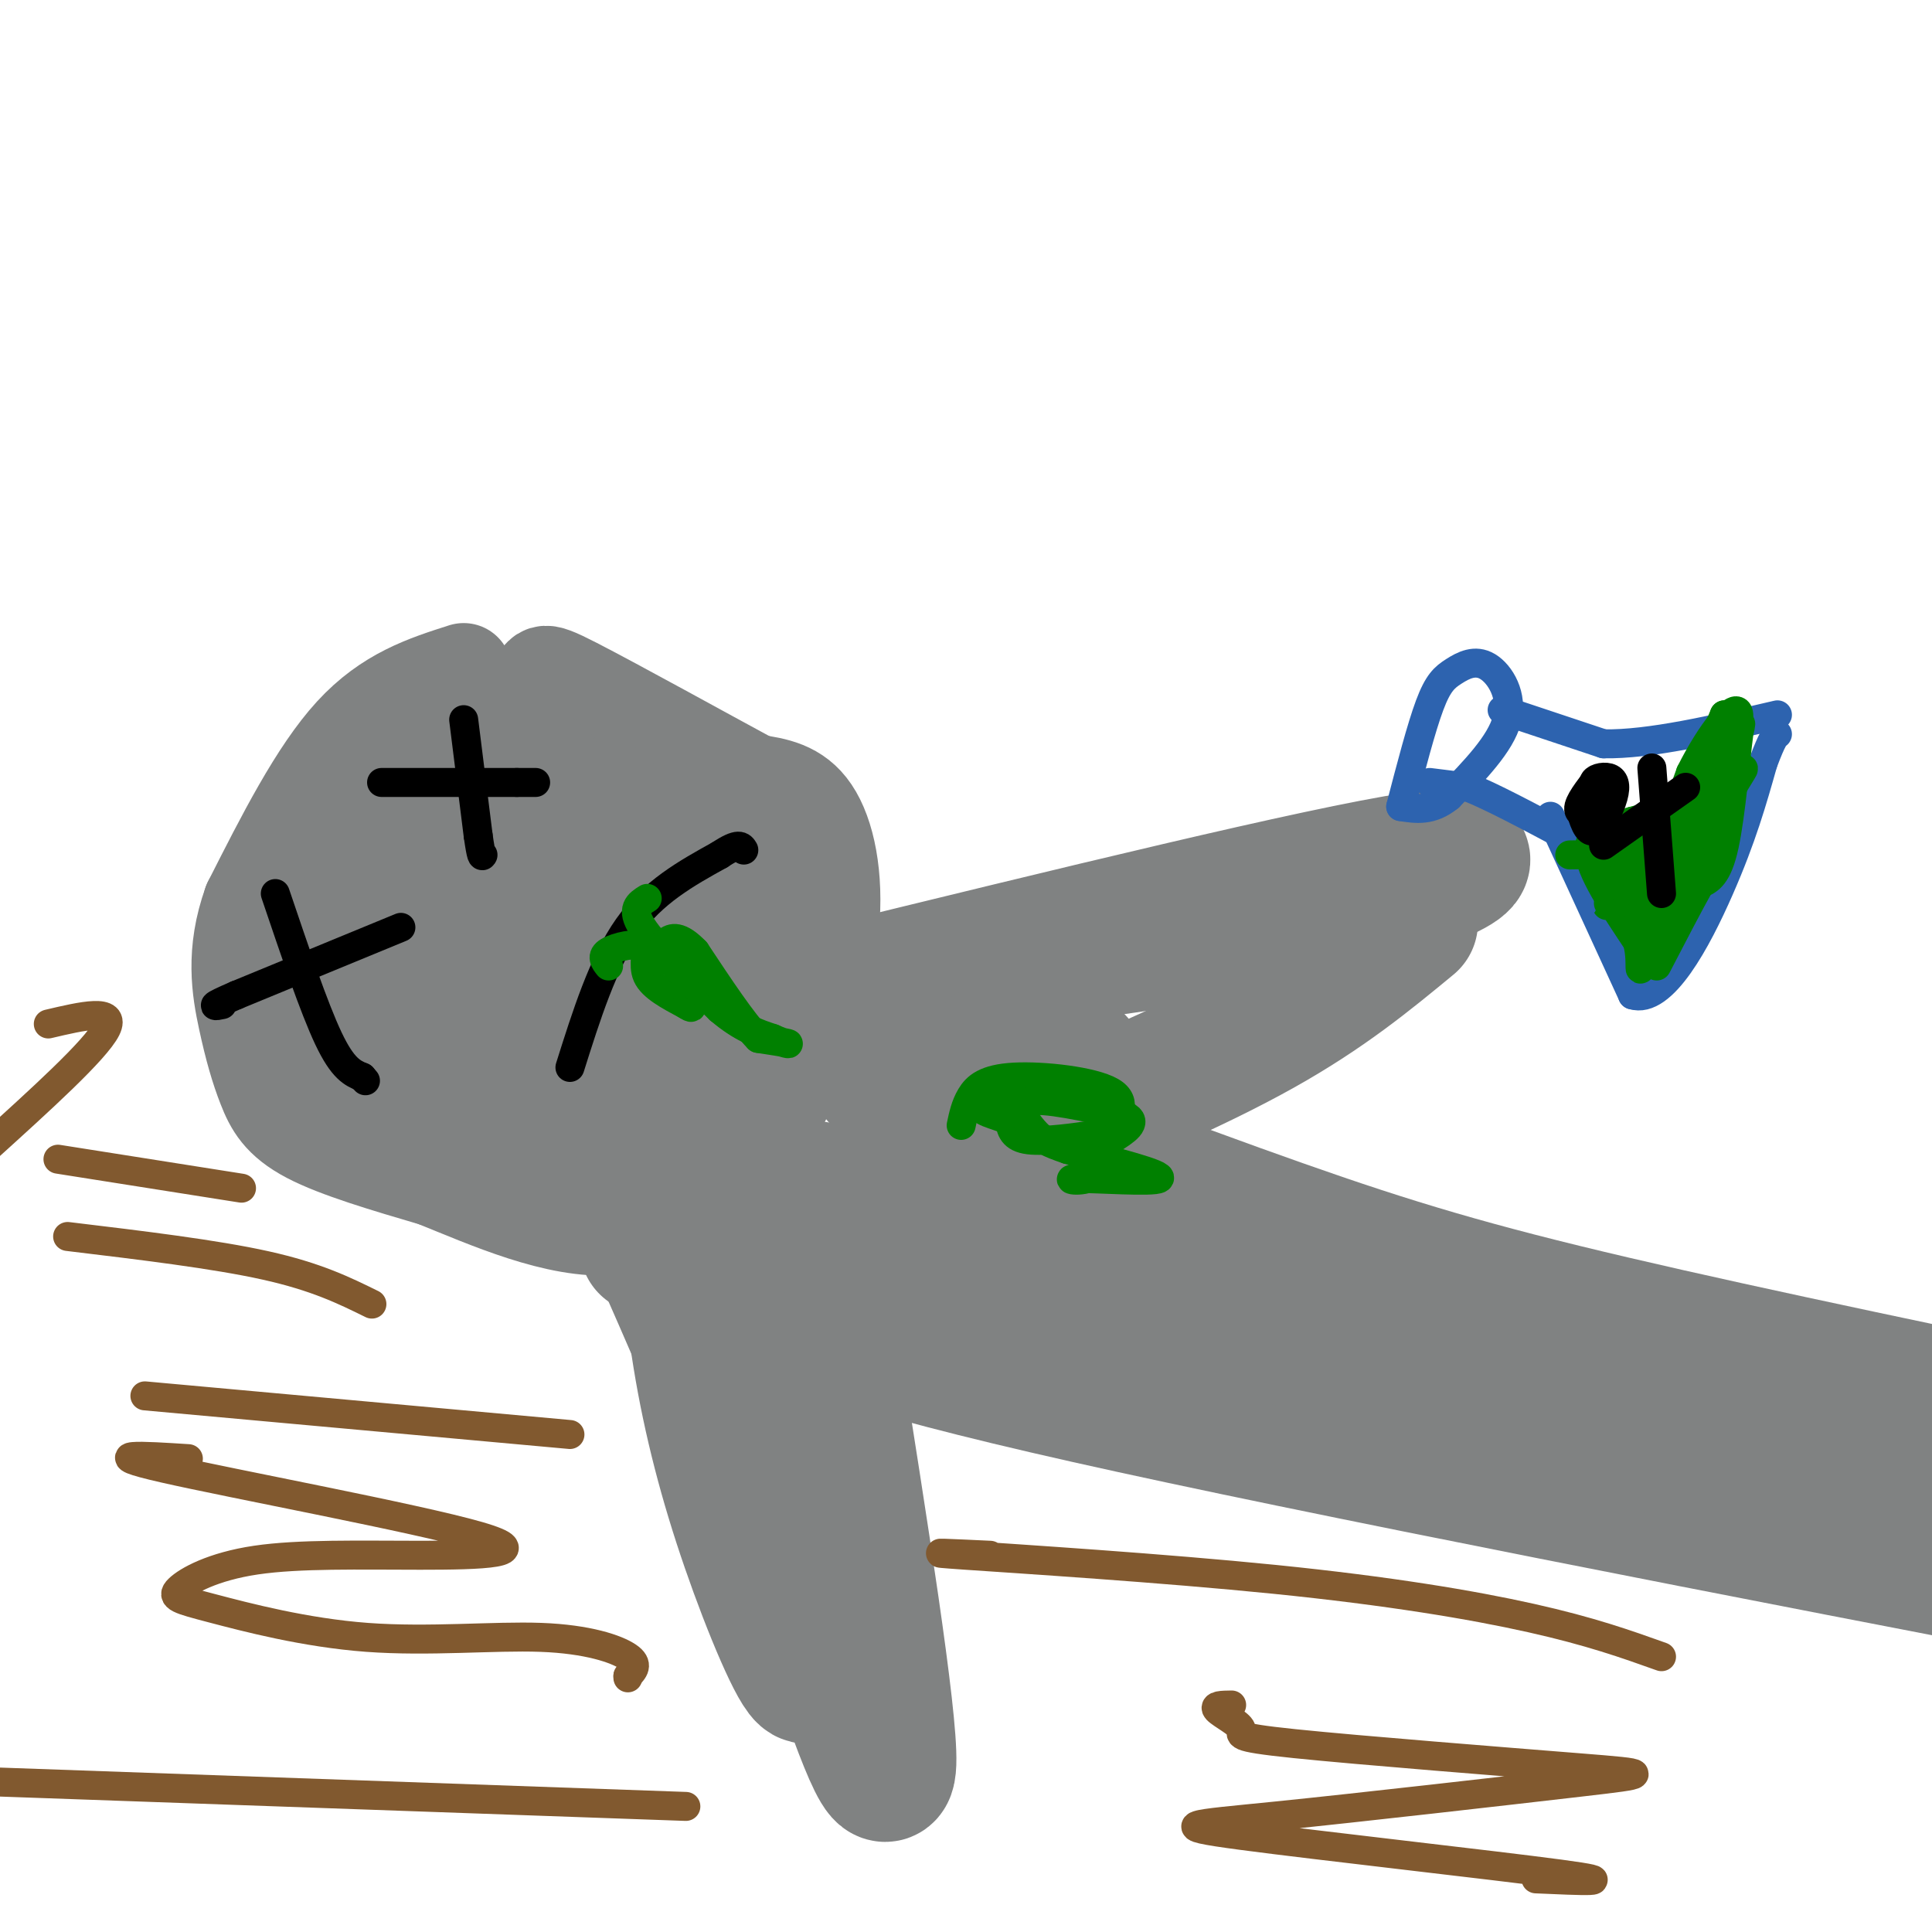 <svg viewBox='0 0 400 400' version='1.1' xmlns='http://www.w3.org/2000/svg' xmlns:xlink='http://www.w3.org/1999/xlink'><g fill='none' stroke='#808282' stroke-width='20' stroke-linecap='round' stroke-linejoin='round'><path d='M96,139c-7.833,2.500 -15.667,5.000 -23,13c-7.333,8.000 -14.167,21.500 -21,35'/><path d='M52,187c-3.657,10.132 -2.300,17.963 -1,24c1.300,6.037 2.542,10.279 4,14c1.458,3.721 3.131,6.920 9,10c5.869,3.080 15.935,6.040 26,9'/><path d='M90,244c10.967,4.416 25.384,10.957 37,10c11.616,-0.957 20.430,-9.411 26,-15c5.570,-5.589 7.895,-8.312 11,-16c3.105,-7.688 6.990,-20.339 8,-31c1.010,-10.661 -0.854,-19.332 -4,-24c-3.146,-4.668 -7.573,-5.334 -12,-6'/><path d='M156,162c-9.948,-5.373 -28.818,-15.804 -37,-20c-8.182,-4.196 -5.678,-2.156 -9,0c-3.322,2.156 -12.471,4.426 -19,8c-6.529,3.574 -10.437,8.450 -13,13c-2.563,4.550 -3.782,8.775 -5,13'/><path d='M73,176c-2.165,4.963 -5.078,10.869 -6,16c-0.922,5.131 0.147,9.487 2,14c1.853,4.513 4.491,9.185 13,13c8.509,3.815 22.889,6.775 31,8c8.111,1.225 9.953,0.714 13,-1c3.047,-1.714 7.299,-4.633 10,-9c2.701,-4.367 3.850,-10.184 5,-16'/><path d='M141,201c1.137,-7.429 1.479,-18.003 2,-24c0.521,-5.997 1.222,-7.418 -6,-10c-7.222,-2.582 -22.366,-6.325 -32,-7c-9.634,-0.675 -13.757,1.718 -17,3c-3.243,1.282 -5.607,1.454 -8,5c-2.393,3.546 -4.817,10.466 -6,19c-1.183,8.534 -1.126,18.682 0,25c1.126,6.318 3.322,8.805 5,9c1.678,0.195 2.839,-1.903 4,-4'/><path d='M83,217c0.167,-2.667 -1.417,-7.333 -3,-12'/></g>
<g fill='none' stroke='#808282' stroke-width='28' stroke-linecap='round' stroke-linejoin='round'><path d='M107,181c-3.987,-4.013 -7.974,-8.026 -5,-13c2.974,-4.974 12.911,-10.911 8,-5c-4.911,5.911 -24.668,23.668 -31,27c-6.332,3.332 0.762,-7.762 3,-11c2.238,-3.238 -0.381,1.381 -3,6'/><path d='M79,185c-3.241,3.688 -9.845,9.908 -12,16c-2.155,6.092 0.138,12.055 9,15c8.862,2.945 24.293,2.872 36,2c11.707,-0.872 19.690,-2.542 24,-3c4.310,-0.458 4.946,0.298 5,-3c0.054,-3.298 -0.473,-10.649 -1,-18'/><path d='M140,194c-2.576,-3.738 -8.515,-4.085 -9,-10c-0.485,-5.915 4.485,-17.400 -1,-10c-5.485,7.400 -21.424,33.686 -27,39c-5.576,5.314 -0.788,-10.343 4,-26'/><path d='M107,187c-3.327,0.775 -13.644,15.713 -18,19c-4.356,3.287 -2.750,-5.077 8,-8c10.750,-2.923 30.643,-0.407 40,-3c9.357,-2.593 8.179,-10.297 7,-18'/><path d='M144,177c2.069,-3.716 3.742,-4.007 5,0c1.258,4.007 2.100,12.311 3,17c0.900,4.689 1.858,5.762 -6,10c-7.858,4.238 -24.531,11.639 -34,15c-9.469,3.361 -11.735,2.680 -14,2'/><path d='M98,221c-3.346,0.287 -4.711,0.005 -6,2c-1.289,1.995 -2.501,6.268 3,9c5.501,2.732 17.715,3.923 25,4c7.285,0.077 9.643,-0.962 12,-2'/><path d='M132,234c4.167,-2.333 8.583,-7.167 13,-12'/><path d='M171,206c51.244,-12.533 102.489,-25.067 122,-28c19.511,-2.933 7.289,3.733 -13,9c-20.289,5.267 -48.644,9.133 -77,13'/><path d='M203,200c-15.533,2.689 -15.867,2.911 -18,5c-2.133,2.089 -6.067,6.044 -10,10'/><path d='M141,241c0.933,13.447 1.866,26.893 4,40c2.134,13.107 5.469,25.874 10,39c4.531,13.126 10.258,26.611 12,27c1.742,0.389 -0.502,-12.317 -4,-24c-3.498,-11.683 -8.249,-22.341 -13,-33'/><path d='M150,290c-4.167,-10.167 -8.083,-19.083 -12,-28'/><path d='M134,258c7.578,3.400 15.156,6.800 24,11c8.844,4.200 18.956,9.200 67,20c48.044,10.800 134.022,27.400 220,44'/><path d='M182,223c29.867,11.400 59.733,22.800 83,31c23.267,8.200 39.933,13.200 69,20c29.067,6.800 70.533,15.400 112,24'/><path d='M168,246c56.583,8.750 113.167,17.500 114,20c0.833,2.500 -54.083,-1.250 -109,-5'/><path d='M173,261c-5.060,0.345 36.792,3.708 76,12c39.208,8.292 75.774,21.512 103,29c27.226,7.488 45.113,9.244 63,11'/><path d='M292,191c-8.761,7.231 -17.522,14.463 -31,22c-13.478,7.537 -31.675,15.381 -40,18c-8.325,2.619 -6.780,0.013 -4,-3c2.780,-3.013 6.794,-6.432 6,-8c-0.794,-1.568 -6.397,-1.284 -12,-1'/><path d='M211,219c-3.867,0.156 -7.533,1.044 -7,0c0.533,-1.044 5.267,-4.022 10,-7'/><path d='M172,278c6.167,38.833 12.333,77.667 12,87c-0.333,9.333 -7.167,-10.833 -14,-31'/><path d='M170,334c-2.500,-4.833 -1.750,-1.417 -1,2'/></g>
<g fill='none' stroke='#000000' stroke-width='6' stroke-linecap='round' stroke-linejoin='round'><path d='M57,185c4.000,11.833 8.000,23.667 11,30c3.000,6.333 5.000,7.167 7,8'/><path d='M75,223c1.167,1.333 0.583,0.667 0,0'/><path d='M83,192c0.000,0.000 -34.000,14.000 -34,14'/><path d='M49,206c-6.167,2.667 -4.583,2.333 -3,2'/><path d='M96,149c0.000,0.000 3.000,24.000 3,24'/><path d='M99,173c0.667,4.667 0.833,4.333 1,4'/><path d='M79,162c0.000,0.000 28.000,0.000 28,0'/><path d='M107,162c5.167,0.000 4.083,0.000 3,0'/><path d='M118,221c3.417,-10.833 6.833,-21.667 12,-29c5.167,-7.333 12.083,-11.167 19,-15'/><path d='M149,177c4.000,-2.667 4.500,-1.833 5,-1'/></g>
<g fill='none' stroke='#008000' stroke-width='6' stroke-linecap='round' stroke-linejoin='round'><path d='M126,200c-0.810,-1.012 -1.619,-2.024 0,-3c1.619,-0.976 5.667,-1.917 7,-1c1.333,0.917 -0.048,3.690 1,6c1.048,2.310 4.524,4.155 8,6'/><path d='M142,208c1.500,1.000 1.250,0.500 1,0'/><path d='M134,186c-1.750,1.083 -3.500,2.167 -1,6c2.500,3.833 9.250,10.417 16,17'/><path d='M149,209c4.500,3.833 7.750,4.917 11,6'/><path d='M160,215c2.644,1.200 3.756,1.200 3,1c-0.756,-0.200 -3.378,-0.600 -6,-1'/><path d='M157,215c-3.167,-3.167 -8.083,-10.583 -13,-18'/><path d='M144,197c-3.267,-3.422 -4.933,-2.978 -6,-2c-1.067,0.978 -1.533,2.489 -2,4'/></g>
<g fill='none' stroke='#2d63af' stroke-width='6' stroke-linecap='round' stroke-linejoin='round'><path d='M290,167c2.131,-8.175 4.262,-16.351 6,-21c1.738,-4.649 3.085,-5.772 5,-7c1.915,-1.228 4.400,-2.561 7,-1c2.600,1.561 5.314,6.018 4,11c-1.314,4.982 -6.657,10.491 -12,16'/><path d='M300,165c-3.667,3.000 -6.833,2.500 -10,2'/><path d='M296,162c0.000,0.000 8.000,1.000 8,1'/><path d='M304,163c4.667,1.833 12.333,5.917 20,10'/><path d='M311,147c0.000,0.000 21.000,7.000 21,7'/><path d='M332,154c9.500,0.167 22.750,-2.917 36,-6'/><path d='M321,169c0.000,0.000 17.000,37.000 17,37'/><path d='M338,206c6.244,2.022 13.356,-11.422 18,-22c4.644,-10.578 6.822,-18.289 9,-26'/><path d='M365,158c2.000,-5.333 2.500,-5.667 3,-6'/></g>
<g fill='none' stroke='#008000' stroke-width='6' stroke-linecap='round' stroke-linejoin='round'><path d='M325,177c6.333,-0.083 12.667,-0.167 17,-3c4.333,-2.833 6.667,-8.417 9,-14'/><path d='M351,160c2.524,-3.548 4.333,-5.417 4,-4c-0.333,1.417 -2.810,6.119 -6,9c-3.190,2.881 -7.095,3.940 -11,5'/><path d='M338,170c-4.156,1.267 -9.044,1.933 -9,6c0.044,4.067 5.022,11.533 10,19'/><path d='M339,195c1.289,5.044 -0.489,8.156 2,3c2.489,-5.156 9.244,-18.578 16,-32'/><path d='M357,166c3.733,-6.844 5.067,-7.956 3,-6c-2.067,1.956 -7.533,6.978 -13,12'/><path d='M347,172c-6.022,3.956 -14.578,7.844 -16,8c-1.422,0.156 4.289,-3.422 10,-7'/><path d='M341,173c-0.044,1.222 -5.156,7.778 -5,8c0.156,0.222 5.578,-5.889 11,-12'/><path d='M347,169c-1.889,2.711 -12.111,15.489 -14,18c-1.889,2.511 4.556,-5.244 11,-13'/><path d='M344,174c5.267,-6.378 12.933,-15.822 13,-16c0.067,-0.178 -7.467,8.911 -15,18'/><path d='M342,176c-3.833,4.500 -5.917,6.750 -8,9'/><path d='M199,233c0.431,-2.045 0.862,-4.091 2,-6c1.138,-1.909 2.981,-3.682 9,-4c6.019,-0.318 16.212,0.818 20,3c3.788,2.182 1.170,5.410 0,7c-1.170,1.590 -0.892,1.544 -4,2c-3.108,0.456 -9.602,1.416 -13,1c-3.398,-0.416 -3.699,-2.208 -4,-4'/><path d='M209,232c-2.667,-1.171 -7.333,-2.097 -5,-3c2.333,-0.903 11.667,-1.781 17,-2c5.333,-0.219 6.667,0.223 7,3c0.333,2.777 -0.333,7.888 -1,13'/><path d='M227,243c-2.298,2.167 -7.542,1.083 -4,1c3.542,-0.083 15.869,0.833 17,0c1.131,-0.833 -8.935,-3.417 -19,-6'/><path d='M221,238c-4.226,-1.440 -5.292,-2.042 -7,-4c-1.708,-1.958 -4.060,-5.274 -1,-6c3.060,-0.726 11.530,1.137 20,3'/><path d='M233,231c2.833,1.333 -0.083,3.167 -3,5'/><path d='M336,189c0.000,0.000 17.000,-28.000 17,-28'/><path d='M353,161c3.500,-6.833 3.750,-9.917 4,-13'/><path d='M357,148c-3.600,8.378 -14.600,35.822 -17,41c-2.400,5.178 3.800,-11.911 10,-29'/><path d='M350,160c4.222,-8.511 9.778,-15.289 10,-12c0.222,3.289 -4.889,16.644 -10,30'/><path d='M350,178c-3.778,8.756 -8.222,15.644 -7,12c1.222,-3.644 8.111,-17.822 15,-32'/><path d='M358,158c2.893,-7.583 2.625,-10.542 2,-6c-0.625,4.542 -1.607,16.583 -3,23c-1.393,6.417 -3.196,7.208 -5,8'/><path d='M352,183c-2.333,4.167 -5.667,10.583 -9,17'/></g>
<g fill='none' stroke='#000000' stroke-width='6' stroke-linecap='round' stroke-linejoin='round'><path d='M334,165c-1.973,-1.097 -3.946,-2.195 -4,-3c-0.054,-0.805 1.810,-1.319 3,-1c1.190,0.319 1.705,1.470 1,4c-0.705,2.530 -2.630,6.437 -4,7c-1.370,0.563 -2.185,-2.219 -3,-5'/><path d='M327,167c0.714,-0.619 4.000,0.333 4,1c0.000,0.667 -3.286,1.048 -4,0c-0.714,-1.048 1.143,-3.524 3,-6'/><path d='M342,159c0.000,0.000 2.000,26.000 2,26'/><path d='M349,163c0.000,0.000 -17.000,12.000 -17,12'/></g>
<g fill='none' stroke='#81592f' stroke-width='6' stroke-linecap='round' stroke-linejoin='round'><path d='M10,212c7.083,-1.667 14.167,-3.333 12,1c-2.167,4.333 -13.583,14.667 -25,25'/><path d='M12,240c0.000,0.000 38.000,6.000 38,6'/><path d='M14,256c15.250,1.833 30.500,3.667 41,6c10.500,2.333 16.250,5.167 22,8'/><path d='M30,289c0.000,0.000 88.000,8.000 88,8'/><path d='M39,302c-9.597,-0.615 -19.195,-1.230 -5,2c14.195,3.230 52.181,10.307 65,14c12.819,3.693 0.469,4.004 -12,4c-12.469,-0.004 -25.057,-0.323 -34,1c-8.943,1.323 -14.240,4.289 -16,6c-1.760,1.711 0.017,2.166 7,4c6.983,1.834 19.171,5.048 32,6c12.829,0.952 26.300,-0.359 36,0c9.700,0.359 15.629,2.388 18,4c2.371,1.612 1.186,2.806 0,4'/><path d='M130,347c0.000,0.667 0.000,0.333 0,0'/><path d='M205,322c-7.935,-0.375 -15.869,-0.750 -5,0c10.869,0.750 40.542,2.625 64,5c23.458,2.375 40.702,5.250 53,8c12.298,2.750 19.649,5.375 27,8'/><path d='M255,353c-1.947,0.023 -3.894,0.046 -3,1c0.894,0.954 4.630,2.840 5,4c0.370,1.160 -2.627,1.593 11,3c13.627,1.407 43.878,3.789 59,5c15.122,1.211 15.116,1.250 0,3c-15.116,1.750 -45.340,5.211 -63,7c-17.660,1.789 -22.755,1.905 -7,4c15.755,2.095 52.358,6.170 66,8c13.642,1.830 4.321,1.415 -5,1'/><path d='M142,374c0.000,0.000 -169.000,-6.000 -169,-6'/></g>
</svg>